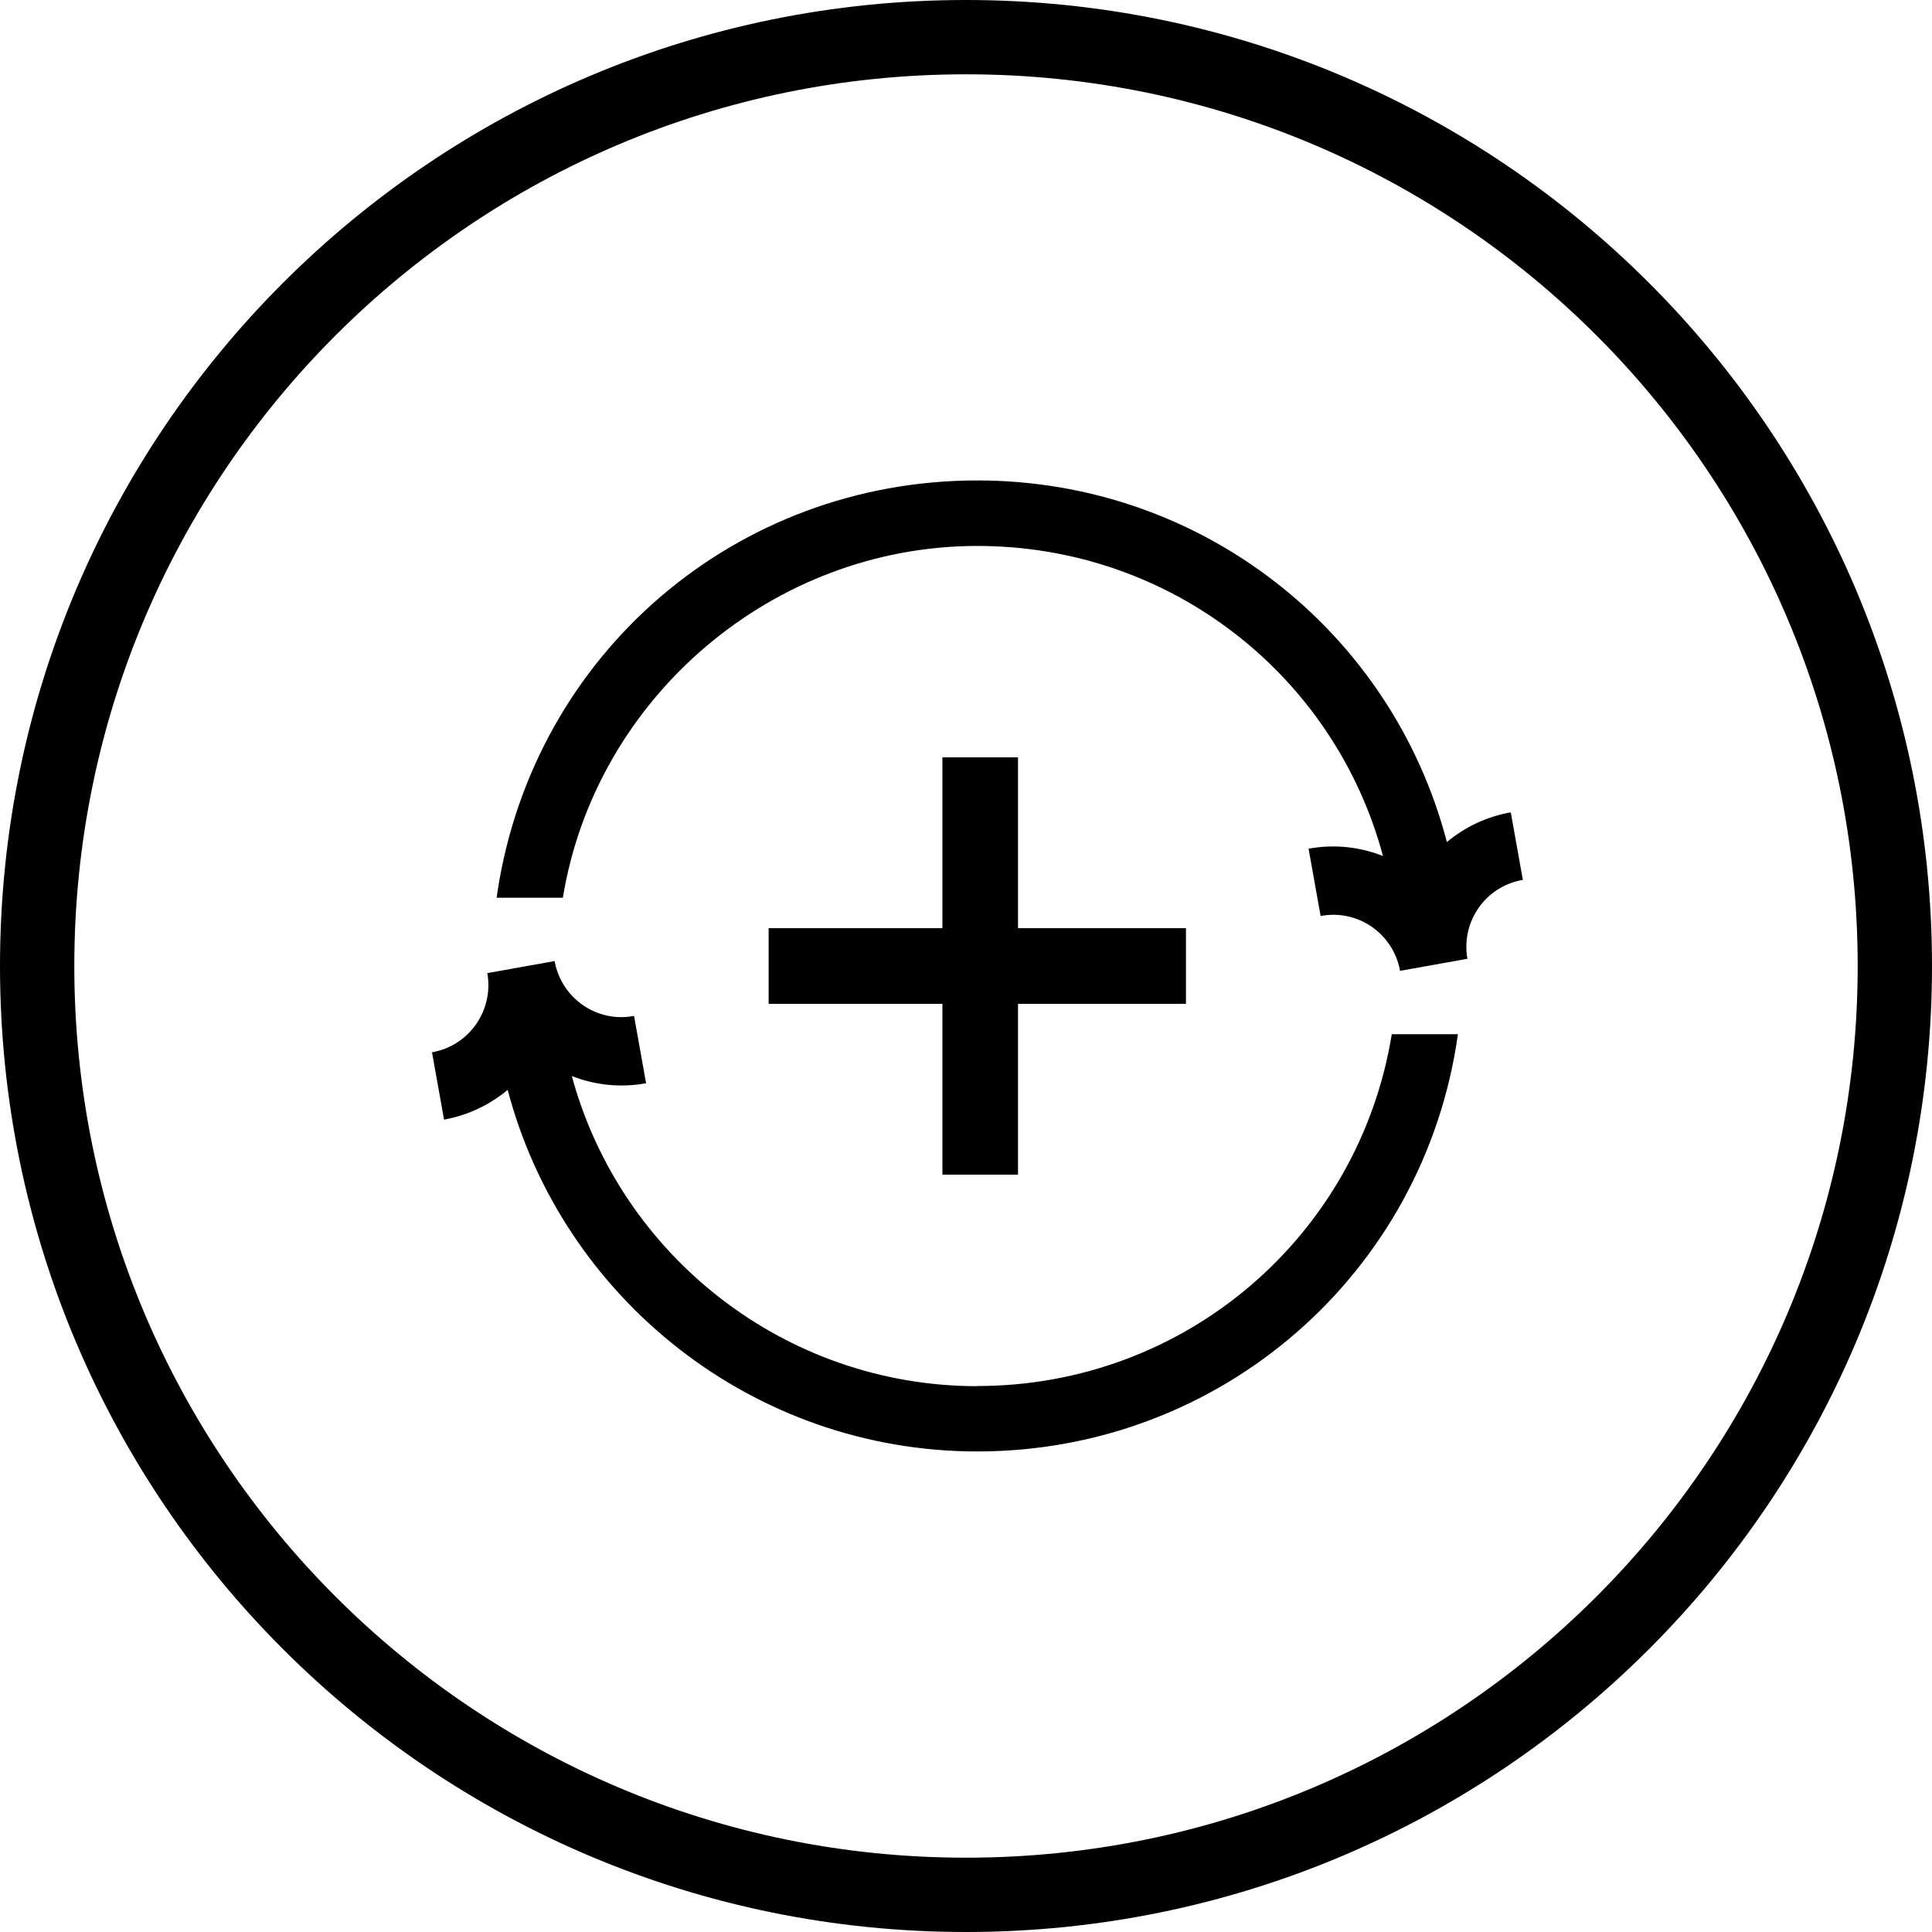 <?xml version="1.0" encoding="utf-8"?>
<!-- Generator: Adobe Illustrator 16.0.0, SVG Export Plug-In . SVG Version: 6.00 Build 0)  -->
<!DOCTYPE svg PUBLIC "-//W3C//DTD SVG 1.1//EN" "http://www.w3.org/Graphics/SVG/1.1/DTD/svg11.dtd">
<svg version="1.1" id="Layer_1" xmlns="http://www.w3.org/2000/svg" xmlns:xlink="http://www.w3.org/1999/xlink" x="0px" y="0px"
	 width="52px" height="52px" viewBox="0 0 52 52" enable-background="new 0 0 52 52" xml:space="preserve">
<path fill="none" stroke="#000000" stroke-width="2" d="M26,1L26,1c13.807,0,25,11.193,25,25l0,0c0,13.807-11.193,25-25,25l0,0
	C12.193,51,1,39.807,1,26l0,0C1,12.193,12.193,1,26,1z"/>
<path d="M40.657,21.868h-0.016c-0.649,0.118-1.224,0.403-1.698,0.795c-1.479-5.666-6.597-9.732-12.639-9.732
	c-6.492,0-11.923,4.648-12.913,11.06c-0.008,0.058-0.015,0.113-0.023,0.172h1.781c0.885-5.403,5.662-9.469,11.157-9.469
	c5.2,0,9.614,3.482,10.917,8.346c-0.61-0.243-1.295-0.324-1.987-0.2H35.22l0.324,1.812h0.016c0.982-0.181,1.921,0.466,2.116,1.444
	c0,0.012,0,0.023,0.006,0.035l0.305-0.055l1.511-0.271c0,0-0.005-0.023-0.008-0.031c-0.156-0.983,0.497-1.914,1.482-2.089h0.016
	l-0.324-1.812L40.657,21.868z"/>
<path d="M27.4,24.982v-4.598h-2.035v4.598h-4.677v2.036h4.677v4.598H27.4v-4.598h4.52v-2.036H27.4z"/>
<path d="M26.305,37.309c-5.185,0-9.607-3.522-10.914-8.347c0.61,0.239,1.292,0.321,1.984,0.196h0.015l-0.324-1.812h-0.015
	c-0.983,0.181-1.921-0.466-2.117-1.444c0-0.013,0-0.023-0.004-0.035l-1.812,0.324h-0.004c0,0,0.004,0.023,0.008,0.035
	c0.156,0.983-0.497,1.914-1.48,2.094h-0.015l0.324,1.812h0.015c0.65-0.121,1.224-0.403,1.698-0.798
	c1.482,5.623,6.617,9.732,12.639,9.732c6.563,0,12.037-4.794,12.937-11.23h-1.78c-0.886,5.443-5.564,9.469-11.157,9.469
	L26.305,37.309z"/>
</svg>
